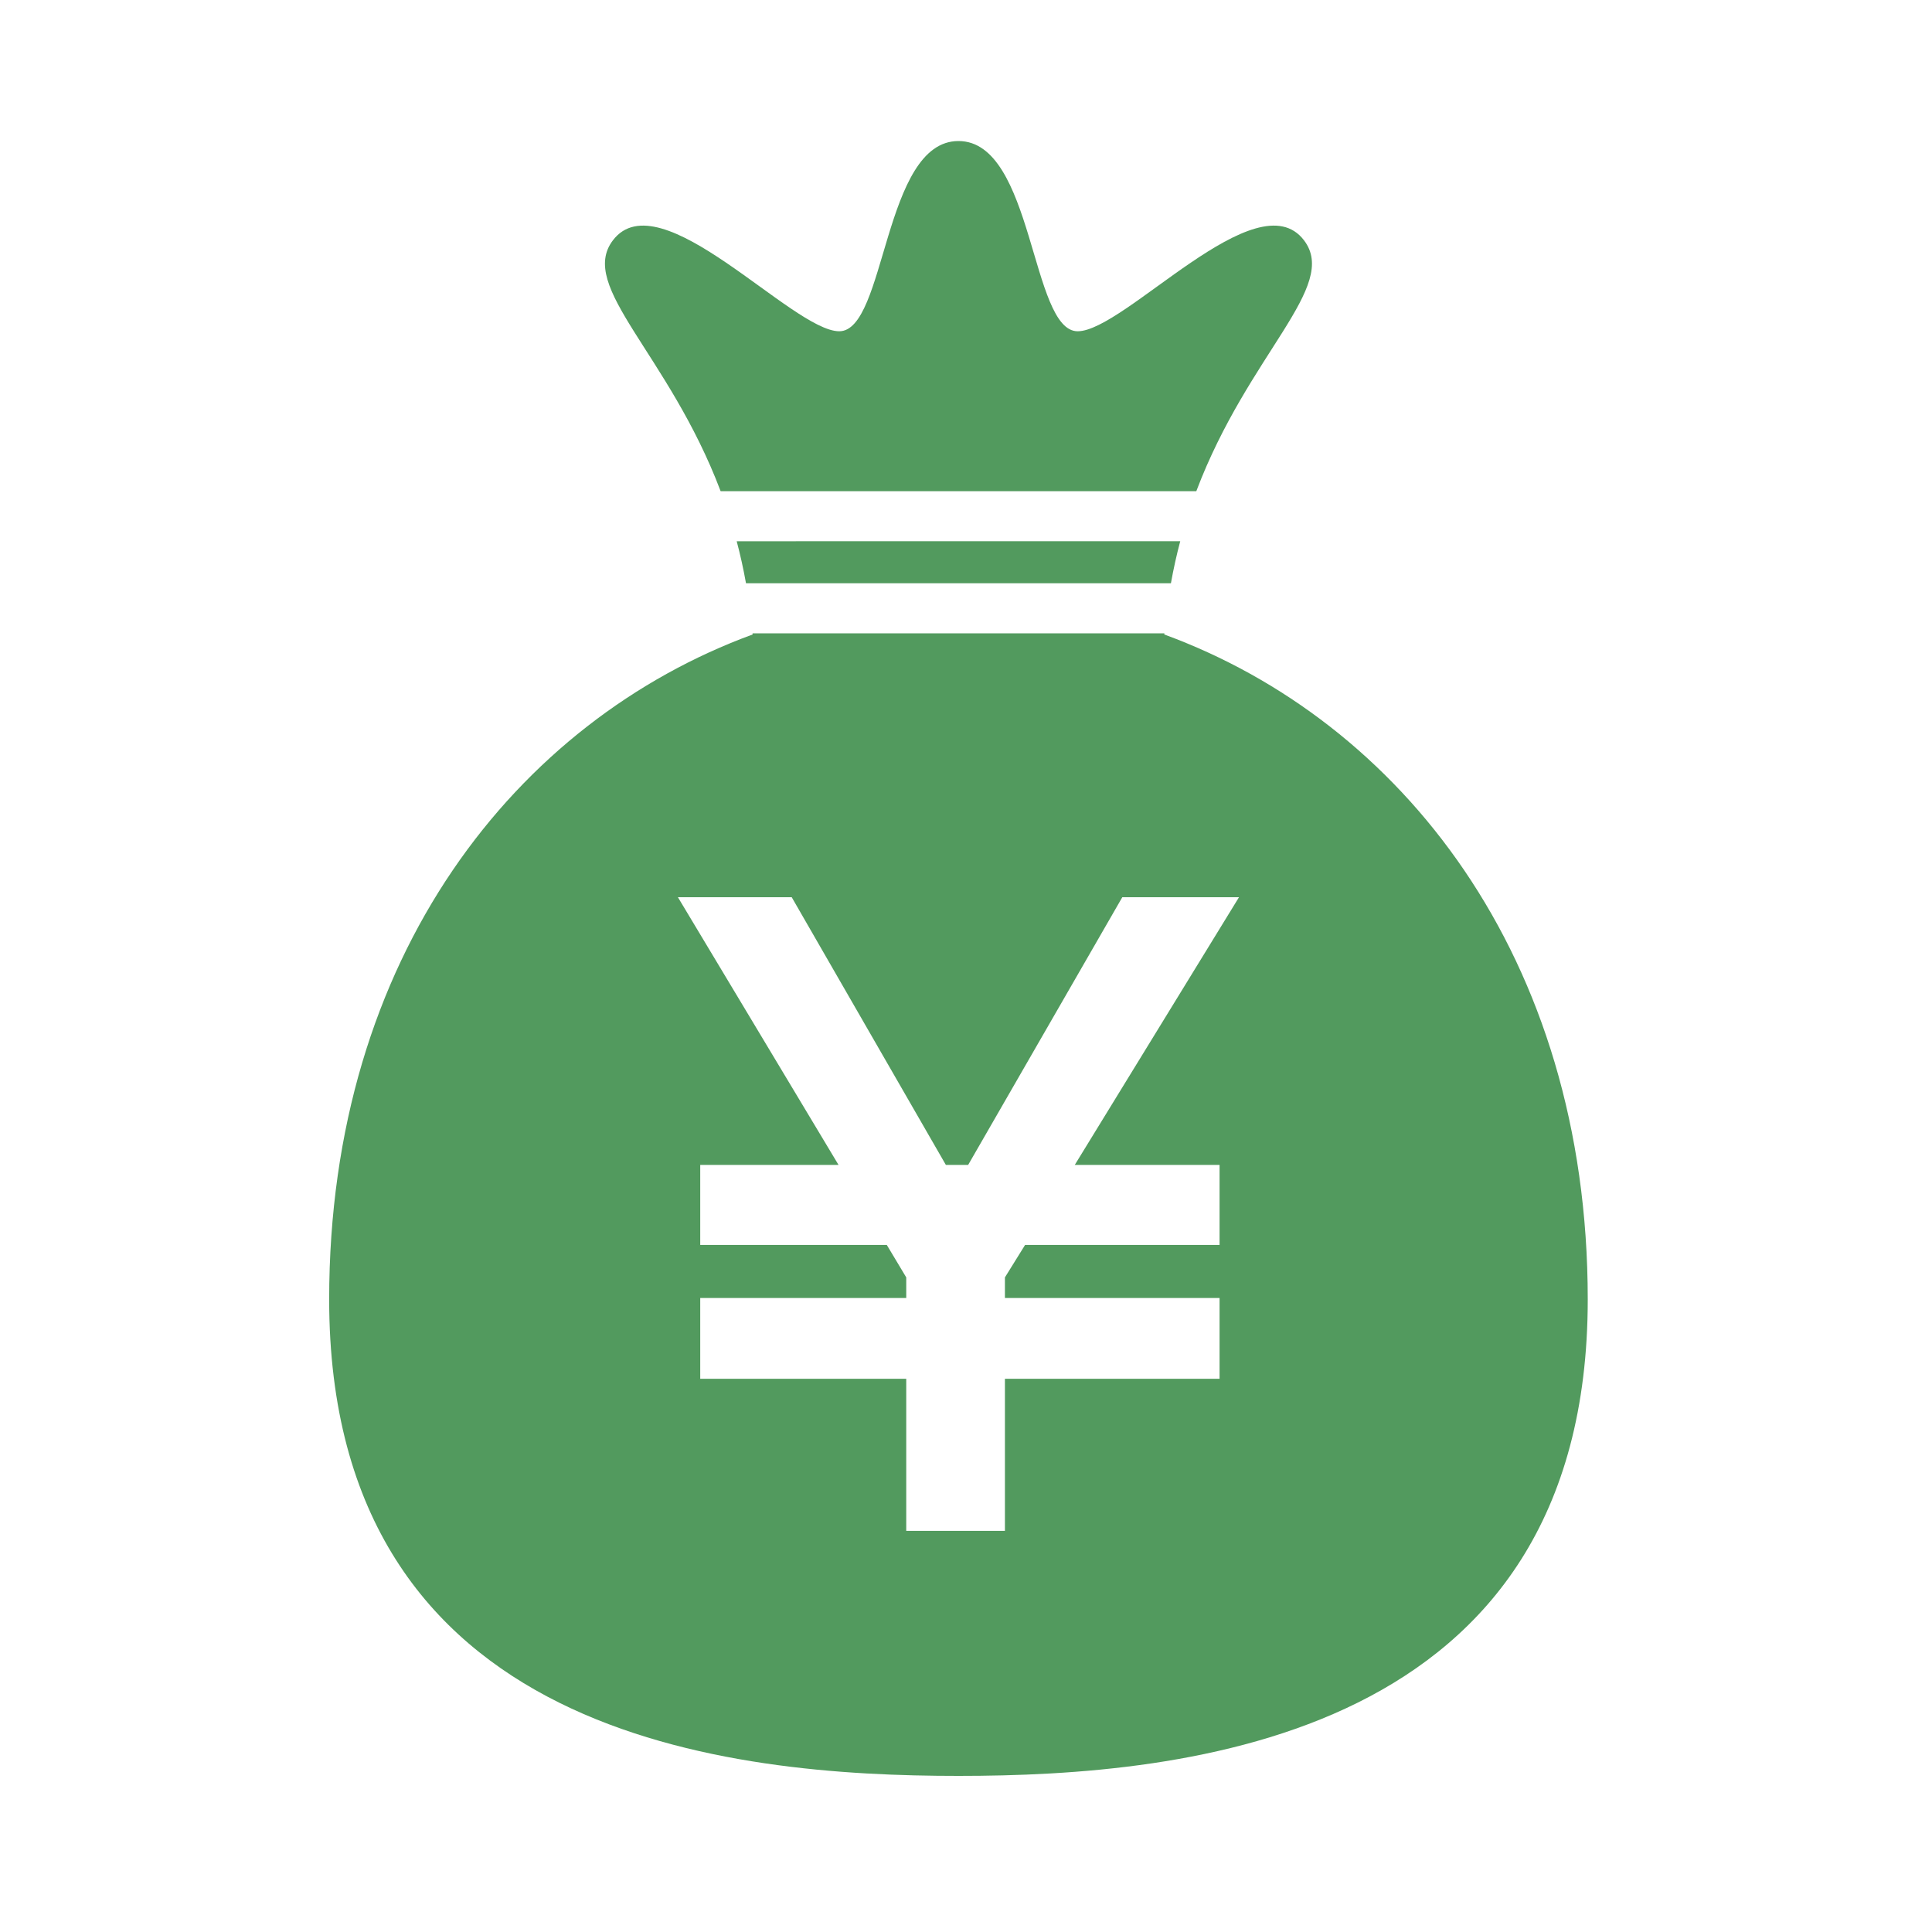 <svg id="icon_pay01.svg" xmlns="http://www.w3.org/2000/svg" width="130" height="130" viewBox="0 0 130 130">
  <defs>
    <style>
      .cls-1 {
        fill: #fff;
      }

      .cls-2 {
        fill: #529a5e;
        fill-rule: evenodd;
      }
    </style>
  </defs>
  <rect id="長方形_7" data-name="長方形 7" class="cls-1" width="130" height="130"/>
  <path id="シェイプ_1" data-name="シェイプ 1" class="cls-2" d="M664.789,371.245c0.175-.983.386-1.924,0.626-2.826H635.571q0.36,1.353.625,2.826h28.593Zm1.708-6.195c3.513-9.285,9.625-13.756,7.247-16.88-3.161-4.152-12.07,6.12-15.231,6.12s-2.946-12.8-8.02-12.8-4.859,12.8-8.021,12.8-12.07-10.272-15.231-6.12c-2.378,3.124,3.735,7.595,7.248,16.88H666.5Zm-2.155,9.643c0-.026.006-0.052,0.008-0.079H636.635c0,0.027.006,0.053,0.008,0.079-15.844,5.809-28.494,21.614-28.494,44.738,0,29.6,27.126,32.065,42.344,32.065s42.343-2.47,42.343-32.065C692.836,396.307,680.187,380.5,664.342,374.693Zm3.72,35.691v5.384H654.976l-1.357,2.185v1.385h14.443v5.437H653.619v10.232h-6.64V424.775H633.117v-5.437h13.862v-1.385l-1.309-2.185H633.117v-5.384h9.306l-10.808-18.012h7.658l10.372,18.012h1.5l10.372-18.012h7.852l-11.05,18.012h9.741Z" transform="translate(-586 -332)"/>
</svg>
